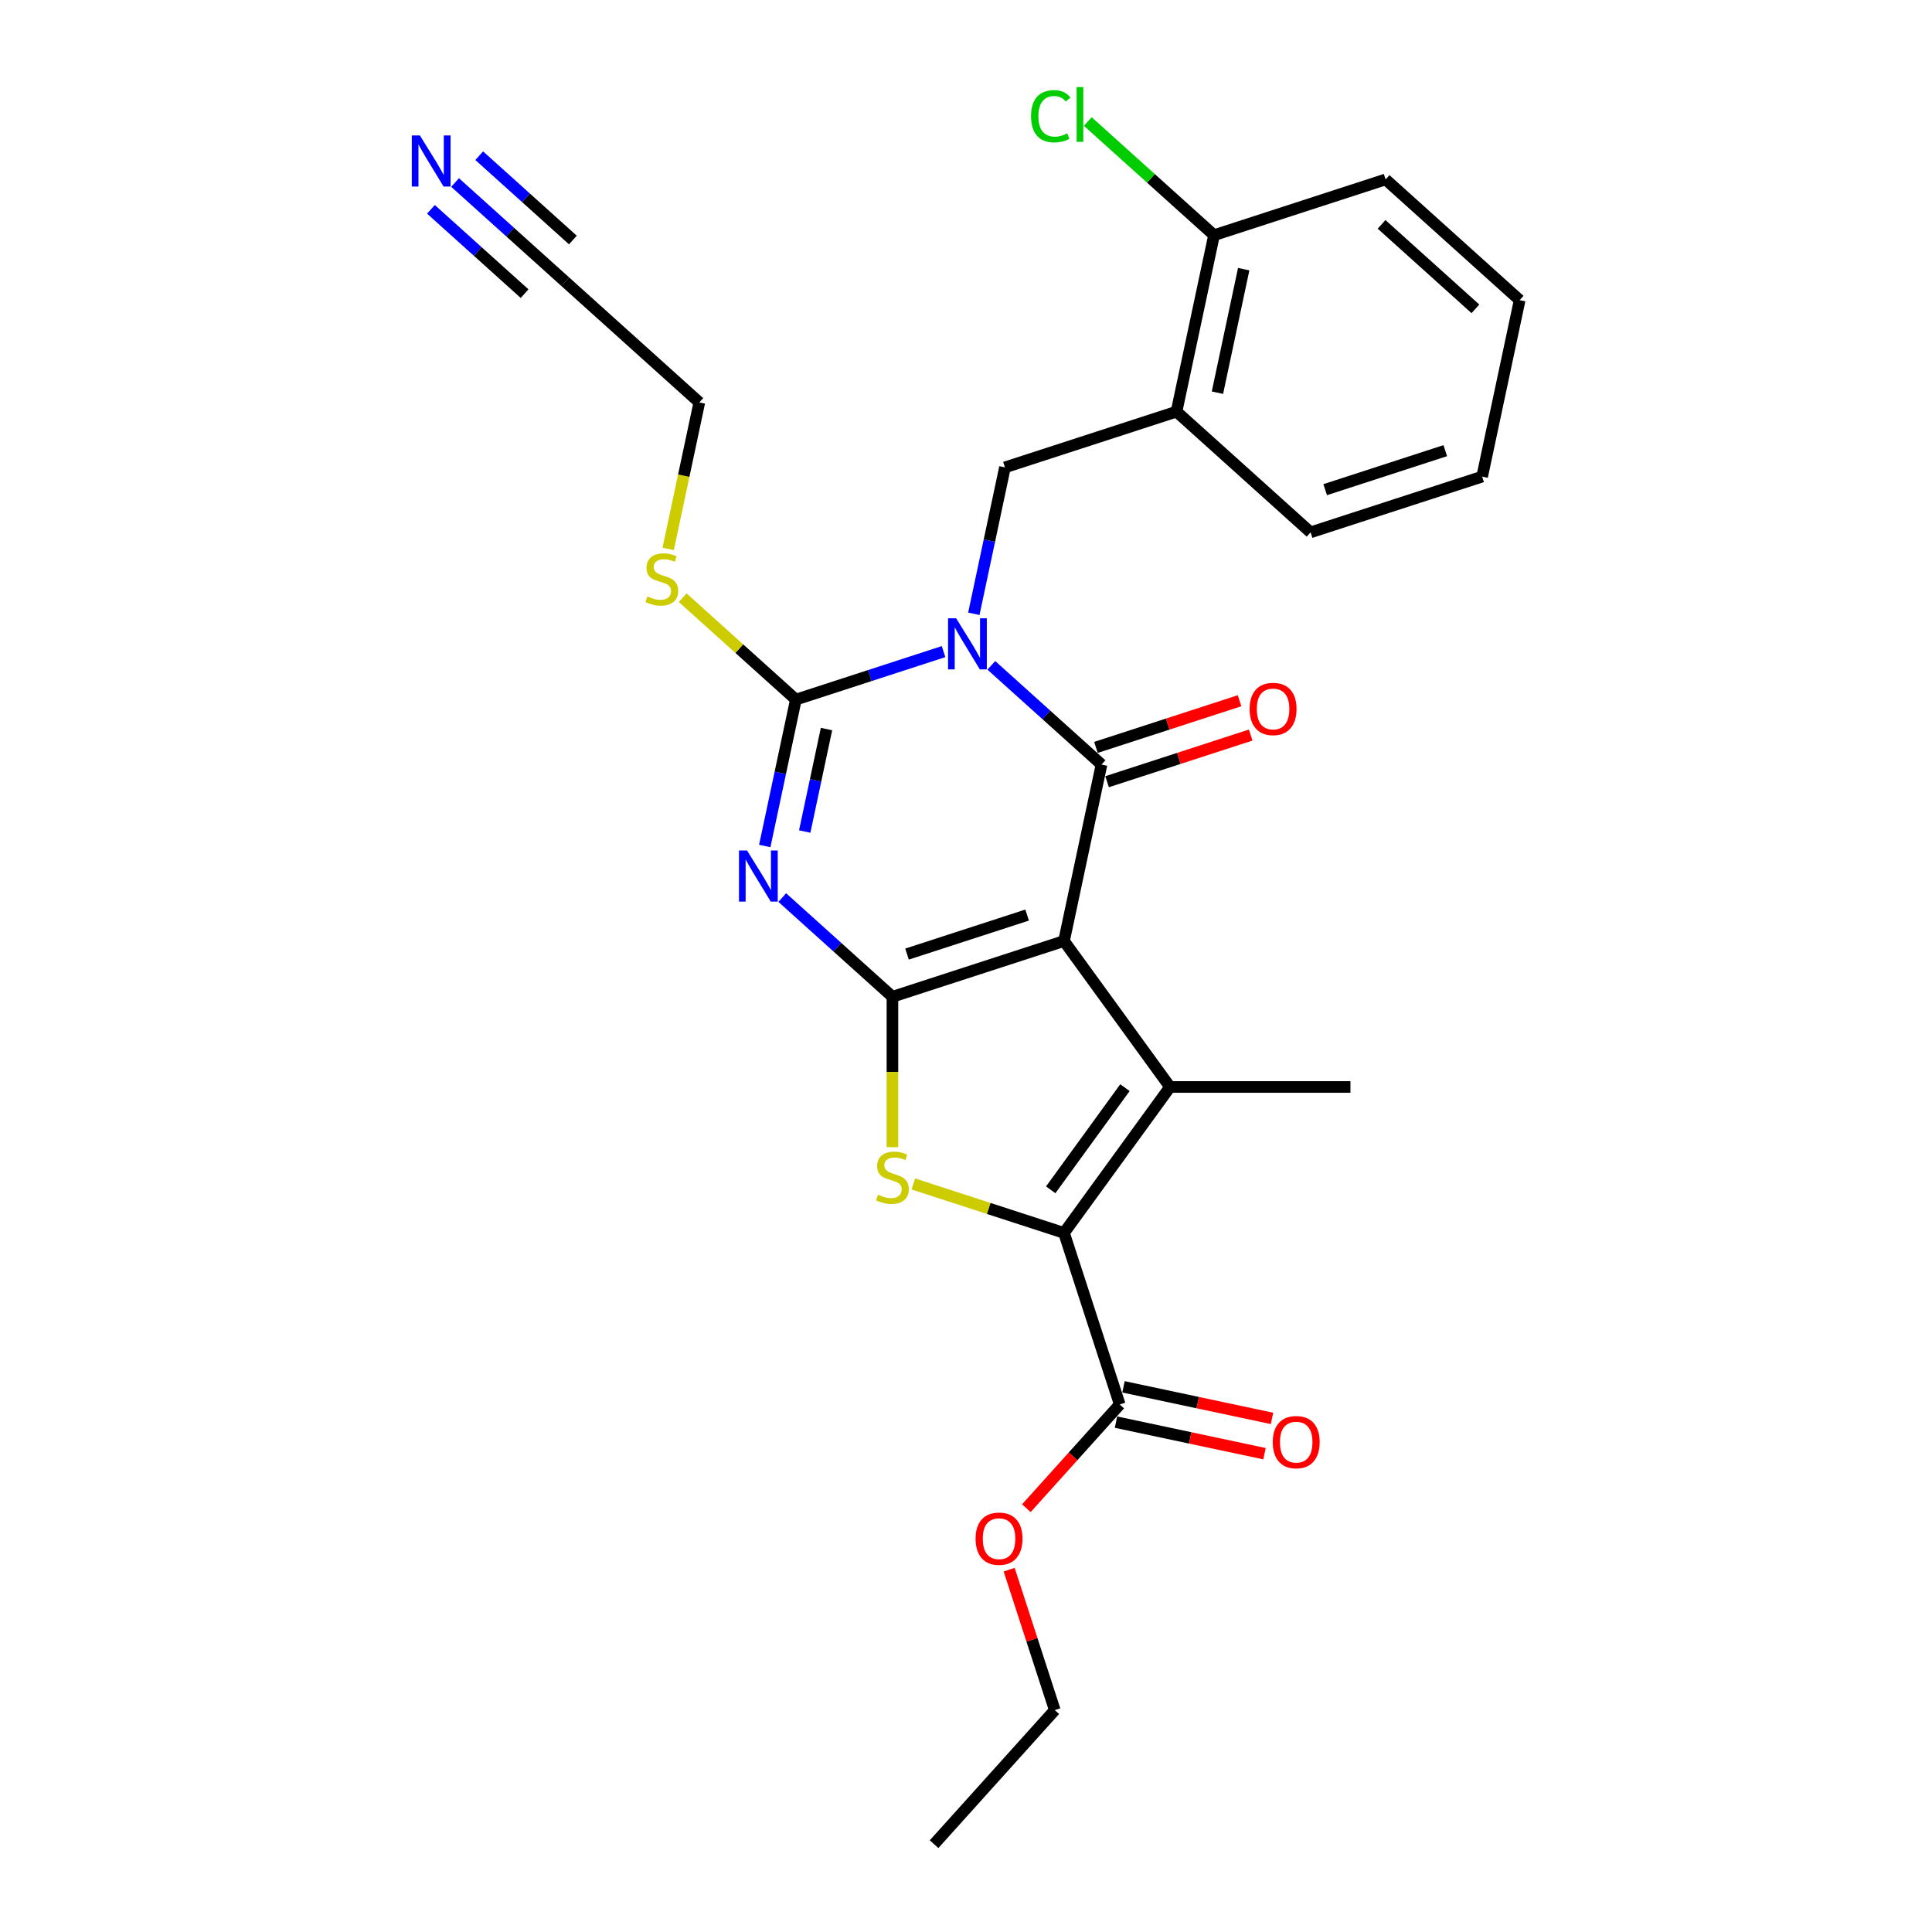 <?xml version='1.0' encoding='iso-8859-1'?>
<svg version='1.1' baseProfile='full'
              xmlns='http://www.w3.org/2000/svg'
                      xmlns:rdkit='http://www.rdkit.org/xml'
                      xmlns:xlink='http://www.w3.org/1999/xlink'
                  xml:space='preserve'
width='1000px' height='1000px' viewBox='0 0 1000 1000'>
<!-- END OF HEADER -->
<rect style='opacity:1.0;fill:#FFFFFF;stroke:none' width='1000' height='1000' x='0' y='0'> </rect>
<path class='bond-2' d='M 513.112,344.387 L 541.626,370.061' style='fill:none;fill-rule:evenodd;stroke:#0000FF;stroke-width:6px;stroke-linecap:butt;stroke-linejoin:miter;stroke-opacity:1' />
<path class='bond-2' d='M 541.626,370.061 L 570.14,395.735' style='fill:none;fill-rule:evenodd;stroke:#000000;stroke-width:6px;stroke-linecap:butt;stroke-linejoin:miter;stroke-opacity:1' />
<path class='bond-4' d='M 488.386,337.272 L 450.165,349.691' style='fill:none;fill-rule:evenodd;stroke:#0000FF;stroke-width:6px;stroke-linecap:butt;stroke-linejoin:miter;stroke-opacity:1' />
<path class='bond-4' d='M 450.165,349.691 L 411.944,362.109' style='fill:none;fill-rule:evenodd;stroke:#000000;stroke-width:6px;stroke-linecap:butt;stroke-linejoin:miter;stroke-opacity:1' />
<path class='bond-8' d='M 504.055,317.699 L 512.109,279.81' style='fill:none;fill-rule:evenodd;stroke:#0000FF;stroke-width:6px;stroke-linecap:butt;stroke-linejoin:miter;stroke-opacity:1' />
<path class='bond-8' d='M 512.109,279.81 L 520.163,241.92' style='fill:none;fill-rule:evenodd;stroke:#000000;stroke-width:6px;stroke-linecap:butt;stroke-linejoin:miter;stroke-opacity:1' />
<path class='bond-0' d='M 550.726,487.07 L 570.14,395.735' style='fill:none;fill-rule:evenodd;stroke:#000000;stroke-width:6px;stroke-linecap:butt;stroke-linejoin:miter;stroke-opacity:1' />
<path class='bond-5' d='M 550.726,487.07 L 605.611,562.611' style='fill:none;fill-rule:evenodd;stroke:#000000;stroke-width:6px;stroke-linecap:butt;stroke-linejoin:miter;stroke-opacity:1' />
<path class='bond-27' d='M 550.726,487.07 L 461.921,515.924' style='fill:none;fill-rule:evenodd;stroke:#000000;stroke-width:6px;stroke-linecap:butt;stroke-linejoin:miter;stroke-opacity:1' />
<path class='bond-27' d='M 531.635,473.637 L 469.471,493.835' style='fill:none;fill-rule:evenodd;stroke:#000000;stroke-width:6px;stroke-linecap:butt;stroke-linejoin:miter;stroke-opacity:1' />
<path class='bond-1' d='M 461.921,515.924 L 433.407,490.25' style='fill:none;fill-rule:evenodd;stroke:#000000;stroke-width:6px;stroke-linecap:butt;stroke-linejoin:miter;stroke-opacity:1' />
<path class='bond-1' d='M 433.407,490.25 L 404.893,464.575' style='fill:none;fill-rule:evenodd;stroke:#0000FF;stroke-width:6px;stroke-linecap:butt;stroke-linejoin:miter;stroke-opacity:1' />
<path class='bond-7' d='M 461.921,515.924 L 461.921,554.852' style='fill:none;fill-rule:evenodd;stroke:#000000;stroke-width:6px;stroke-linecap:butt;stroke-linejoin:miter;stroke-opacity:1' />
<path class='bond-7' d='M 461.921,554.852 L 461.921,593.78' style='fill:none;fill-rule:evenodd;stroke:#CCCC00;stroke-width:6px;stroke-linecap:butt;stroke-linejoin:miter;stroke-opacity:1' />
<path class='bond-12' d='M 573.025,404.616 L 610.191,392.54' style='fill:none;fill-rule:evenodd;stroke:#000000;stroke-width:6px;stroke-linecap:butt;stroke-linejoin:miter;stroke-opacity:1' />
<path class='bond-12' d='M 610.191,392.54 L 647.357,380.464' style='fill:none;fill-rule:evenodd;stroke:#FF0000;stroke-width:6px;stroke-linecap:butt;stroke-linejoin:miter;stroke-opacity:1' />
<path class='bond-12' d='M 567.254,386.855 L 604.42,374.779' style='fill:none;fill-rule:evenodd;stroke:#000000;stroke-width:6px;stroke-linecap:butt;stroke-linejoin:miter;stroke-opacity:1' />
<path class='bond-12' d='M 604.42,374.779 L 641.586,362.703' style='fill:none;fill-rule:evenodd;stroke:#FF0000;stroke-width:6px;stroke-linecap:butt;stroke-linejoin:miter;stroke-opacity:1' />
<path class='bond-3' d='M 395.837,437.888 L 403.89,399.999' style='fill:none;fill-rule:evenodd;stroke:#0000FF;stroke-width:6px;stroke-linecap:butt;stroke-linejoin:miter;stroke-opacity:1' />
<path class='bond-3' d='M 403.89,399.999 L 411.944,362.109' style='fill:none;fill-rule:evenodd;stroke:#000000;stroke-width:6px;stroke-linecap:butt;stroke-linejoin:miter;stroke-opacity:1' />
<path class='bond-3' d='M 416.52,430.404 L 422.157,403.881' style='fill:none;fill-rule:evenodd;stroke:#0000FF;stroke-width:6px;stroke-linecap:butt;stroke-linejoin:miter;stroke-opacity:1' />
<path class='bond-3' d='M 422.157,403.881 L 427.795,377.359' style='fill:none;fill-rule:evenodd;stroke:#000000;stroke-width:6px;stroke-linecap:butt;stroke-linejoin:miter;stroke-opacity:1' />
<path class='bond-14' d='M 411.944,362.109 L 382.655,335.737' style='fill:none;fill-rule:evenodd;stroke:#000000;stroke-width:6px;stroke-linecap:butt;stroke-linejoin:miter;stroke-opacity:1' />
<path class='bond-14' d='M 382.655,335.737 L 353.366,309.365' style='fill:none;fill-rule:evenodd;stroke:#CCCC00;stroke-width:6px;stroke-linecap:butt;stroke-linejoin:miter;stroke-opacity:1' />
<path class='bond-6' d='M 605.611,562.611 L 550.726,638.153' style='fill:none;fill-rule:evenodd;stroke:#000000;stroke-width:6px;stroke-linecap:butt;stroke-linejoin:miter;stroke-opacity:1' />
<path class='bond-6' d='M 582.27,562.966 L 543.85,615.845' style='fill:none;fill-rule:evenodd;stroke:#000000;stroke-width:6px;stroke-linecap:butt;stroke-linejoin:miter;stroke-opacity:1' />
<path class='bond-17' d='M 605.611,562.611 L 698.986,562.611' style='fill:none;fill-rule:evenodd;stroke:#000000;stroke-width:6px;stroke-linecap:butt;stroke-linejoin:miter;stroke-opacity:1' />
<path class='bond-9' d='M 550.726,638.153 L 579.581,726.958' style='fill:none;fill-rule:evenodd;stroke:#000000;stroke-width:6px;stroke-linecap:butt;stroke-linejoin:miter;stroke-opacity:1' />
<path class='bond-28' d='M 550.726,638.153 L 511.73,625.483' style='fill:none;fill-rule:evenodd;stroke:#000000;stroke-width:6px;stroke-linecap:butt;stroke-linejoin:miter;stroke-opacity:1' />
<path class='bond-28' d='M 511.73,625.483 L 472.734,612.812' style='fill:none;fill-rule:evenodd;stroke:#CCCC00;stroke-width:6px;stroke-linecap:butt;stroke-linejoin:miter;stroke-opacity:1' />
<path class='bond-10' d='M 520.163,241.92 L 608.967,213.066' style='fill:none;fill-rule:evenodd;stroke:#000000;stroke-width:6px;stroke-linecap:butt;stroke-linejoin:miter;stroke-opacity:1' />
<path class='bond-16' d='M 577.639,736.092 L 616.07,744.26' style='fill:none;fill-rule:evenodd;stroke:#000000;stroke-width:6px;stroke-linecap:butt;stroke-linejoin:miter;stroke-opacity:1' />
<path class='bond-16' d='M 616.07,744.26 L 654.501,752.429' style='fill:none;fill-rule:evenodd;stroke:#FF0000;stroke-width:6px;stroke-linecap:butt;stroke-linejoin:miter;stroke-opacity:1' />
<path class='bond-16' d='M 581.522,717.825 L 619.953,725.994' style='fill:none;fill-rule:evenodd;stroke:#000000;stroke-width:6px;stroke-linecap:butt;stroke-linejoin:miter;stroke-opacity:1' />
<path class='bond-16' d='M 619.953,725.994 L 658.383,734.162' style='fill:none;fill-rule:evenodd;stroke:#FF0000;stroke-width:6px;stroke-linecap:butt;stroke-linejoin:miter;stroke-opacity:1' />
<path class='bond-18' d='M 579.581,726.958 L 555.411,753.801' style='fill:none;fill-rule:evenodd;stroke:#000000;stroke-width:6px;stroke-linecap:butt;stroke-linejoin:miter;stroke-opacity:1' />
<path class='bond-18' d='M 555.411,753.801 L 531.242,780.644' style='fill:none;fill-rule:evenodd;stroke:#FF0000;stroke-width:6px;stroke-linecap:butt;stroke-linejoin:miter;stroke-opacity:1' />
<path class='bond-15' d='M 608.967,213.066 L 628.381,121.731' style='fill:none;fill-rule:evenodd;stroke:#000000;stroke-width:6px;stroke-linecap:butt;stroke-linejoin:miter;stroke-opacity:1' />
<path class='bond-15' d='M 630.146,203.249 L 643.736,139.314' style='fill:none;fill-rule:evenodd;stroke:#000000;stroke-width:6px;stroke-linecap:butt;stroke-linejoin:miter;stroke-opacity:1' />
<path class='bond-21' d='M 608.967,213.066 L 678.359,275.546' style='fill:none;fill-rule:evenodd;stroke:#000000;stroke-width:6px;stroke-linecap:butt;stroke-linejoin:miter;stroke-opacity:1' />
<path class='bond-11' d='M 235.547,94.466 L 264.061,120.141' style='fill:none;fill-rule:evenodd;stroke:#0000FF;stroke-width:6px;stroke-linecap:butt;stroke-linejoin:miter;stroke-opacity:1' />
<path class='bond-11' d='M 264.061,120.141 L 292.575,145.815' style='fill:none;fill-rule:evenodd;stroke:#000000;stroke-width:6px;stroke-linecap:butt;stroke-linejoin:miter;stroke-opacity:1' />
<path class='bond-11' d='M 223.051,108.345 L 247.288,130.168' style='fill:none;fill-rule:evenodd;stroke:#0000FF;stroke-width:6px;stroke-linecap:butt;stroke-linejoin:miter;stroke-opacity:1' />
<path class='bond-11' d='M 247.288,130.168 L 271.525,151.991' style='fill:none;fill-rule:evenodd;stroke:#000000;stroke-width:6px;stroke-linecap:butt;stroke-linejoin:miter;stroke-opacity:1' />
<path class='bond-11' d='M 248.043,80.588 L 272.28,102.411' style='fill:none;fill-rule:evenodd;stroke:#0000FF;stroke-width:6px;stroke-linecap:butt;stroke-linejoin:miter;stroke-opacity:1' />
<path class='bond-11' d='M 272.28,102.411 L 296.517,124.234' style='fill:none;fill-rule:evenodd;stroke:#000000;stroke-width:6px;stroke-linecap:butt;stroke-linejoin:miter;stroke-opacity:1' />
<path class='bond-13' d='M 292.575,145.815 L 361.967,208.295' style='fill:none;fill-rule:evenodd;stroke:#000000;stroke-width:6px;stroke-linecap:butt;stroke-linejoin:miter;stroke-opacity:1' />
<path class='bond-20' d='M 345.851,284.11 L 353.909,246.203' style='fill:none;fill-rule:evenodd;stroke:#CCCC00;stroke-width:6px;stroke-linecap:butt;stroke-linejoin:miter;stroke-opacity:1' />
<path class='bond-20' d='M 353.909,246.203 L 361.967,208.295' style='fill:none;fill-rule:evenodd;stroke:#000000;stroke-width:6px;stroke-linecap:butt;stroke-linejoin:miter;stroke-opacity:1' />
<path class='bond-19' d='M 628.381,121.731 L 595.712,92.316' style='fill:none;fill-rule:evenodd;stroke:#000000;stroke-width:6px;stroke-linecap:butt;stroke-linejoin:miter;stroke-opacity:1' />
<path class='bond-19' d='M 595.712,92.316 L 563.043,62.9' style='fill:none;fill-rule:evenodd;stroke:#00CC00;stroke-width:6px;stroke-linecap:butt;stroke-linejoin:miter;stroke-opacity:1' />
<path class='bond-22' d='M 628.381,121.731 L 717.186,92.877' style='fill:none;fill-rule:evenodd;stroke:#000000;stroke-width:6px;stroke-linecap:butt;stroke-linejoin:miter;stroke-opacity:1' />
<path class='bond-23' d='M 522.337,812.466 L 534.146,848.81' style='fill:none;fill-rule:evenodd;stroke:#FF0000;stroke-width:6px;stroke-linecap:butt;stroke-linejoin:miter;stroke-opacity:1' />
<path class='bond-23' d='M 534.146,848.81 L 545.955,885.154' style='fill:none;fill-rule:evenodd;stroke:#000000;stroke-width:6px;stroke-linecap:butt;stroke-linejoin:miter;stroke-opacity:1' />
<path class='bond-24' d='M 678.359,275.546 L 767.163,246.692' style='fill:none;fill-rule:evenodd;stroke:#000000;stroke-width:6px;stroke-linecap:butt;stroke-linejoin:miter;stroke-opacity:1' />
<path class='bond-24' d='M 685.908,253.457 L 748.072,233.259' style='fill:none;fill-rule:evenodd;stroke:#000000;stroke-width:6px;stroke-linecap:butt;stroke-linejoin:miter;stroke-opacity:1' />
<path class='bond-29' d='M 717.186,92.877 L 786.577,155.357' style='fill:none;fill-rule:evenodd;stroke:#000000;stroke-width:6px;stroke-linecap:butt;stroke-linejoin:miter;stroke-opacity:1' />
<path class='bond-29' d='M 715.099,116.127 L 763.672,159.863' style='fill:none;fill-rule:evenodd;stroke:#000000;stroke-width:6px;stroke-linecap:butt;stroke-linejoin:miter;stroke-opacity:1' />
<path class='bond-25' d='M 545.955,885.154 L 483.475,954.545' style='fill:none;fill-rule:evenodd;stroke:#000000;stroke-width:6px;stroke-linecap:butt;stroke-linejoin:miter;stroke-opacity:1' />
<path class='bond-26' d='M 767.163,246.692 L 786.577,155.357' style='fill:none;fill-rule:evenodd;stroke:#000000;stroke-width:6px;stroke-linecap:butt;stroke-linejoin:miter;stroke-opacity:1' />
<path  class='atom-0' d='M 494.904 320.033
L 503.569 334.039
Q 504.428 335.421, 505.81 337.924
Q 507.192 340.426, 507.266 340.576
L 507.266 320.033
L 510.777 320.033
L 510.777 346.477
L 507.154 346.477
L 497.854 331.163
Q 496.771 329.371, 495.613 327.316
Q 494.493 325.262, 494.157 324.627
L 494.157 346.477
L 490.72 346.477
L 490.72 320.033
L 494.904 320.033
' fill='#0000FF'/>
<path  class='atom-4' d='M 386.685 440.222
L 395.35 454.228
Q 396.209 455.61, 397.591 458.113
Q 398.973 460.615, 399.048 460.765
L 399.048 440.222
L 402.559 440.222
L 402.559 466.666
L 398.936 466.666
L 389.636 451.352
Q 388.552 449.56, 387.395 447.505
Q 386.274 445.451, 385.938 444.816
L 385.938 466.666
L 382.502 466.666
L 382.502 440.222
L 386.685 440.222
' fill='#0000FF'/>
<path  class='atom-8' d='M 454.451 618.375
Q 454.75 618.487, 455.983 619.01
Q 457.215 619.533, 458.56 619.869
Q 459.942 620.168, 461.286 620.168
Q 463.789 620.168, 465.245 618.973
Q 466.702 617.74, 466.702 615.611
Q 466.702 614.154, 465.955 613.258
Q 465.245 612.362, 464.125 611.876
Q 463.004 611.391, 461.137 610.83
Q 458.784 610.121, 457.365 609.448
Q 455.983 608.776, 454.974 607.357
Q 454.003 605.937, 454.003 603.547
Q 454.003 600.223, 456.244 598.169
Q 458.522 596.114, 463.004 596.114
Q 466.067 596.114, 469.541 597.571
L 468.682 600.447
Q 465.507 599.14, 463.116 599.14
Q 460.539 599.14, 459.12 600.223
Q 457.701 601.269, 457.738 603.099
Q 457.738 604.518, 458.448 605.377
Q 459.195 606.236, 460.241 606.722
Q 461.324 607.207, 463.116 607.768
Q 465.507 608.515, 466.926 609.262
Q 468.345 610.009, 469.354 611.54
Q 470.4 613.034, 470.4 615.611
Q 470.4 619.271, 467.935 621.251
Q 465.507 623.193, 461.436 623.193
Q 459.083 623.193, 457.29 622.67
Q 455.534 622.185, 453.443 621.326
L 454.451 618.375
' fill='#CCCC00'/>
<path  class='atom-12' d='M 217.339 70.113
L 226.004 84.119
Q 226.863 85.501, 228.245 88.004
Q 229.627 90.506, 229.702 90.655
L 229.702 70.113
L 233.213 70.113
L 233.213 96.557
L 229.59 96.557
L 220.29 81.243
Q 219.206 79.45, 218.049 77.396
Q 216.928 75.342, 216.592 74.707
L 216.592 96.557
L 213.156 96.557
L 213.156 70.113
L 217.339 70.113
' fill='#0000FF'/>
<path  class='atom-13' d='M 646.806 366.955
Q 646.806 360.606, 649.943 357.058
Q 653.081 353.509, 658.945 353.509
Q 664.809 353.509, 667.946 357.058
Q 671.084 360.606, 671.084 366.955
Q 671.084 373.379, 667.909 377.04
Q 664.734 380.663, 658.945 380.663
Q 653.118 380.663, 649.943 377.04
Q 646.806 373.417, 646.806 366.955
M 658.945 377.675
Q 662.979 377.675, 665.145 374.986
Q 667.349 372.259, 667.349 366.955
Q 667.349 361.764, 665.145 359.149
Q 662.979 356.497, 658.945 356.497
Q 654.911 356.497, 652.707 359.112
Q 650.541 361.726, 650.541 366.955
Q 650.541 372.296, 652.707 374.986
Q 654.911 377.675, 658.945 377.675
' fill='#FF0000'/>
<path  class='atom-15' d='M 335.083 308.705
Q 335.382 308.817, 336.614 309.34
Q 337.847 309.863, 339.191 310.199
Q 340.573 310.498, 341.918 310.498
Q 344.42 310.498, 345.877 309.303
Q 347.334 308.07, 347.334 305.942
Q 347.334 304.485, 346.587 303.588
Q 345.877 302.692, 344.756 302.207
Q 343.636 301.721, 341.768 301.161
Q 339.415 300.451, 337.996 299.779
Q 336.614 299.106, 335.606 297.687
Q 334.635 296.268, 334.635 293.877
Q 334.635 290.553, 336.876 288.499
Q 339.154 286.445, 343.636 286.445
Q 346.699 286.445, 350.172 287.901
L 349.313 290.777
Q 346.138 289.47, 343.748 289.47
Q 341.171 289.47, 339.752 290.553
Q 338.332 291.599, 338.37 293.429
Q 338.37 294.849, 339.079 295.708
Q 339.826 296.567, 340.872 297.052
Q 341.955 297.538, 343.748 298.098
Q 346.138 298.845, 347.558 299.592
Q 348.977 300.339, 349.985 301.87
Q 351.031 303.364, 351.031 305.942
Q 351.031 309.602, 348.566 311.581
Q 346.138 313.524, 342.067 313.524
Q 339.714 313.524, 337.921 313.001
Q 336.166 312.515, 334.074 311.656
L 335.083 308.705
' fill='#CCCC00'/>
<path  class='atom-17' d='M 658.776 746.447
Q 658.776 740.097, 661.914 736.549
Q 665.051 733.001, 670.915 733.001
Q 676.779 733.001, 679.916 736.549
Q 683.054 740.097, 683.054 746.447
Q 683.054 752.871, 679.879 756.531
Q 676.704 760.154, 670.915 760.154
Q 665.089 760.154, 661.914 756.531
Q 658.776 752.908, 658.776 746.447
M 670.915 757.166
Q 674.949 757.166, 677.115 754.477
Q 679.319 751.75, 679.319 746.447
Q 679.319 741.255, 677.115 738.641
Q 674.949 735.989, 670.915 735.989
Q 666.881 735.989, 664.678 738.603
Q 662.511 741.218, 662.511 746.447
Q 662.511 751.788, 664.678 754.477
Q 666.881 757.166, 670.915 757.166
' fill='#FF0000'/>
<path  class='atom-19' d='M 504.962 796.424
Q 504.962 790.075, 508.099 786.526
Q 511.237 782.978, 517.101 782.978
Q 522.965 782.978, 526.102 786.526
Q 529.239 790.075, 529.239 796.424
Q 529.239 802.848, 526.065 806.509
Q 522.89 810.132, 517.101 810.132
Q 511.274 810.132, 508.099 806.509
Q 504.962 802.886, 504.962 796.424
M 517.101 807.144
Q 521.134 807.144, 523.301 804.454
Q 525.504 801.728, 525.504 796.424
Q 525.504 791.232, 523.301 788.618
Q 521.134 785.966, 517.101 785.966
Q 513.067 785.966, 510.863 788.581
Q 508.697 791.195, 508.697 796.424
Q 508.697 801.765, 510.863 804.454
Q 513.067 807.144, 517.101 807.144
' fill='#FF0000'/>
<path  class='atom-20' d='M 533.667 60.166
Q 533.667 53.593, 536.729 50.157
Q 539.829 46.683, 545.693 46.683
Q 551.147 46.683, 554.06 50.53
L 551.595 52.547
Q 549.466 49.746, 545.693 49.746
Q 541.697 49.746, 539.568 52.435
Q 537.476 55.087, 537.476 60.166
Q 537.476 65.395, 539.643 68.085
Q 541.846 70.774, 546.104 70.774
Q 549.018 70.774, 552.416 69.018
L 553.462 71.82
Q 552.08 72.716, 549.989 73.239
Q 547.897 73.762, 545.581 73.762
Q 539.829 73.762, 536.729 70.251
Q 533.667 66.74, 533.667 60.166
' fill='#00CC00'/>
<path  class='atom-20' d='M 557.272 45.077
L 560.708 45.077
L 560.708 73.426
L 557.272 73.426
L 557.272 45.077
' fill='#00CC00'/>
</svg>
